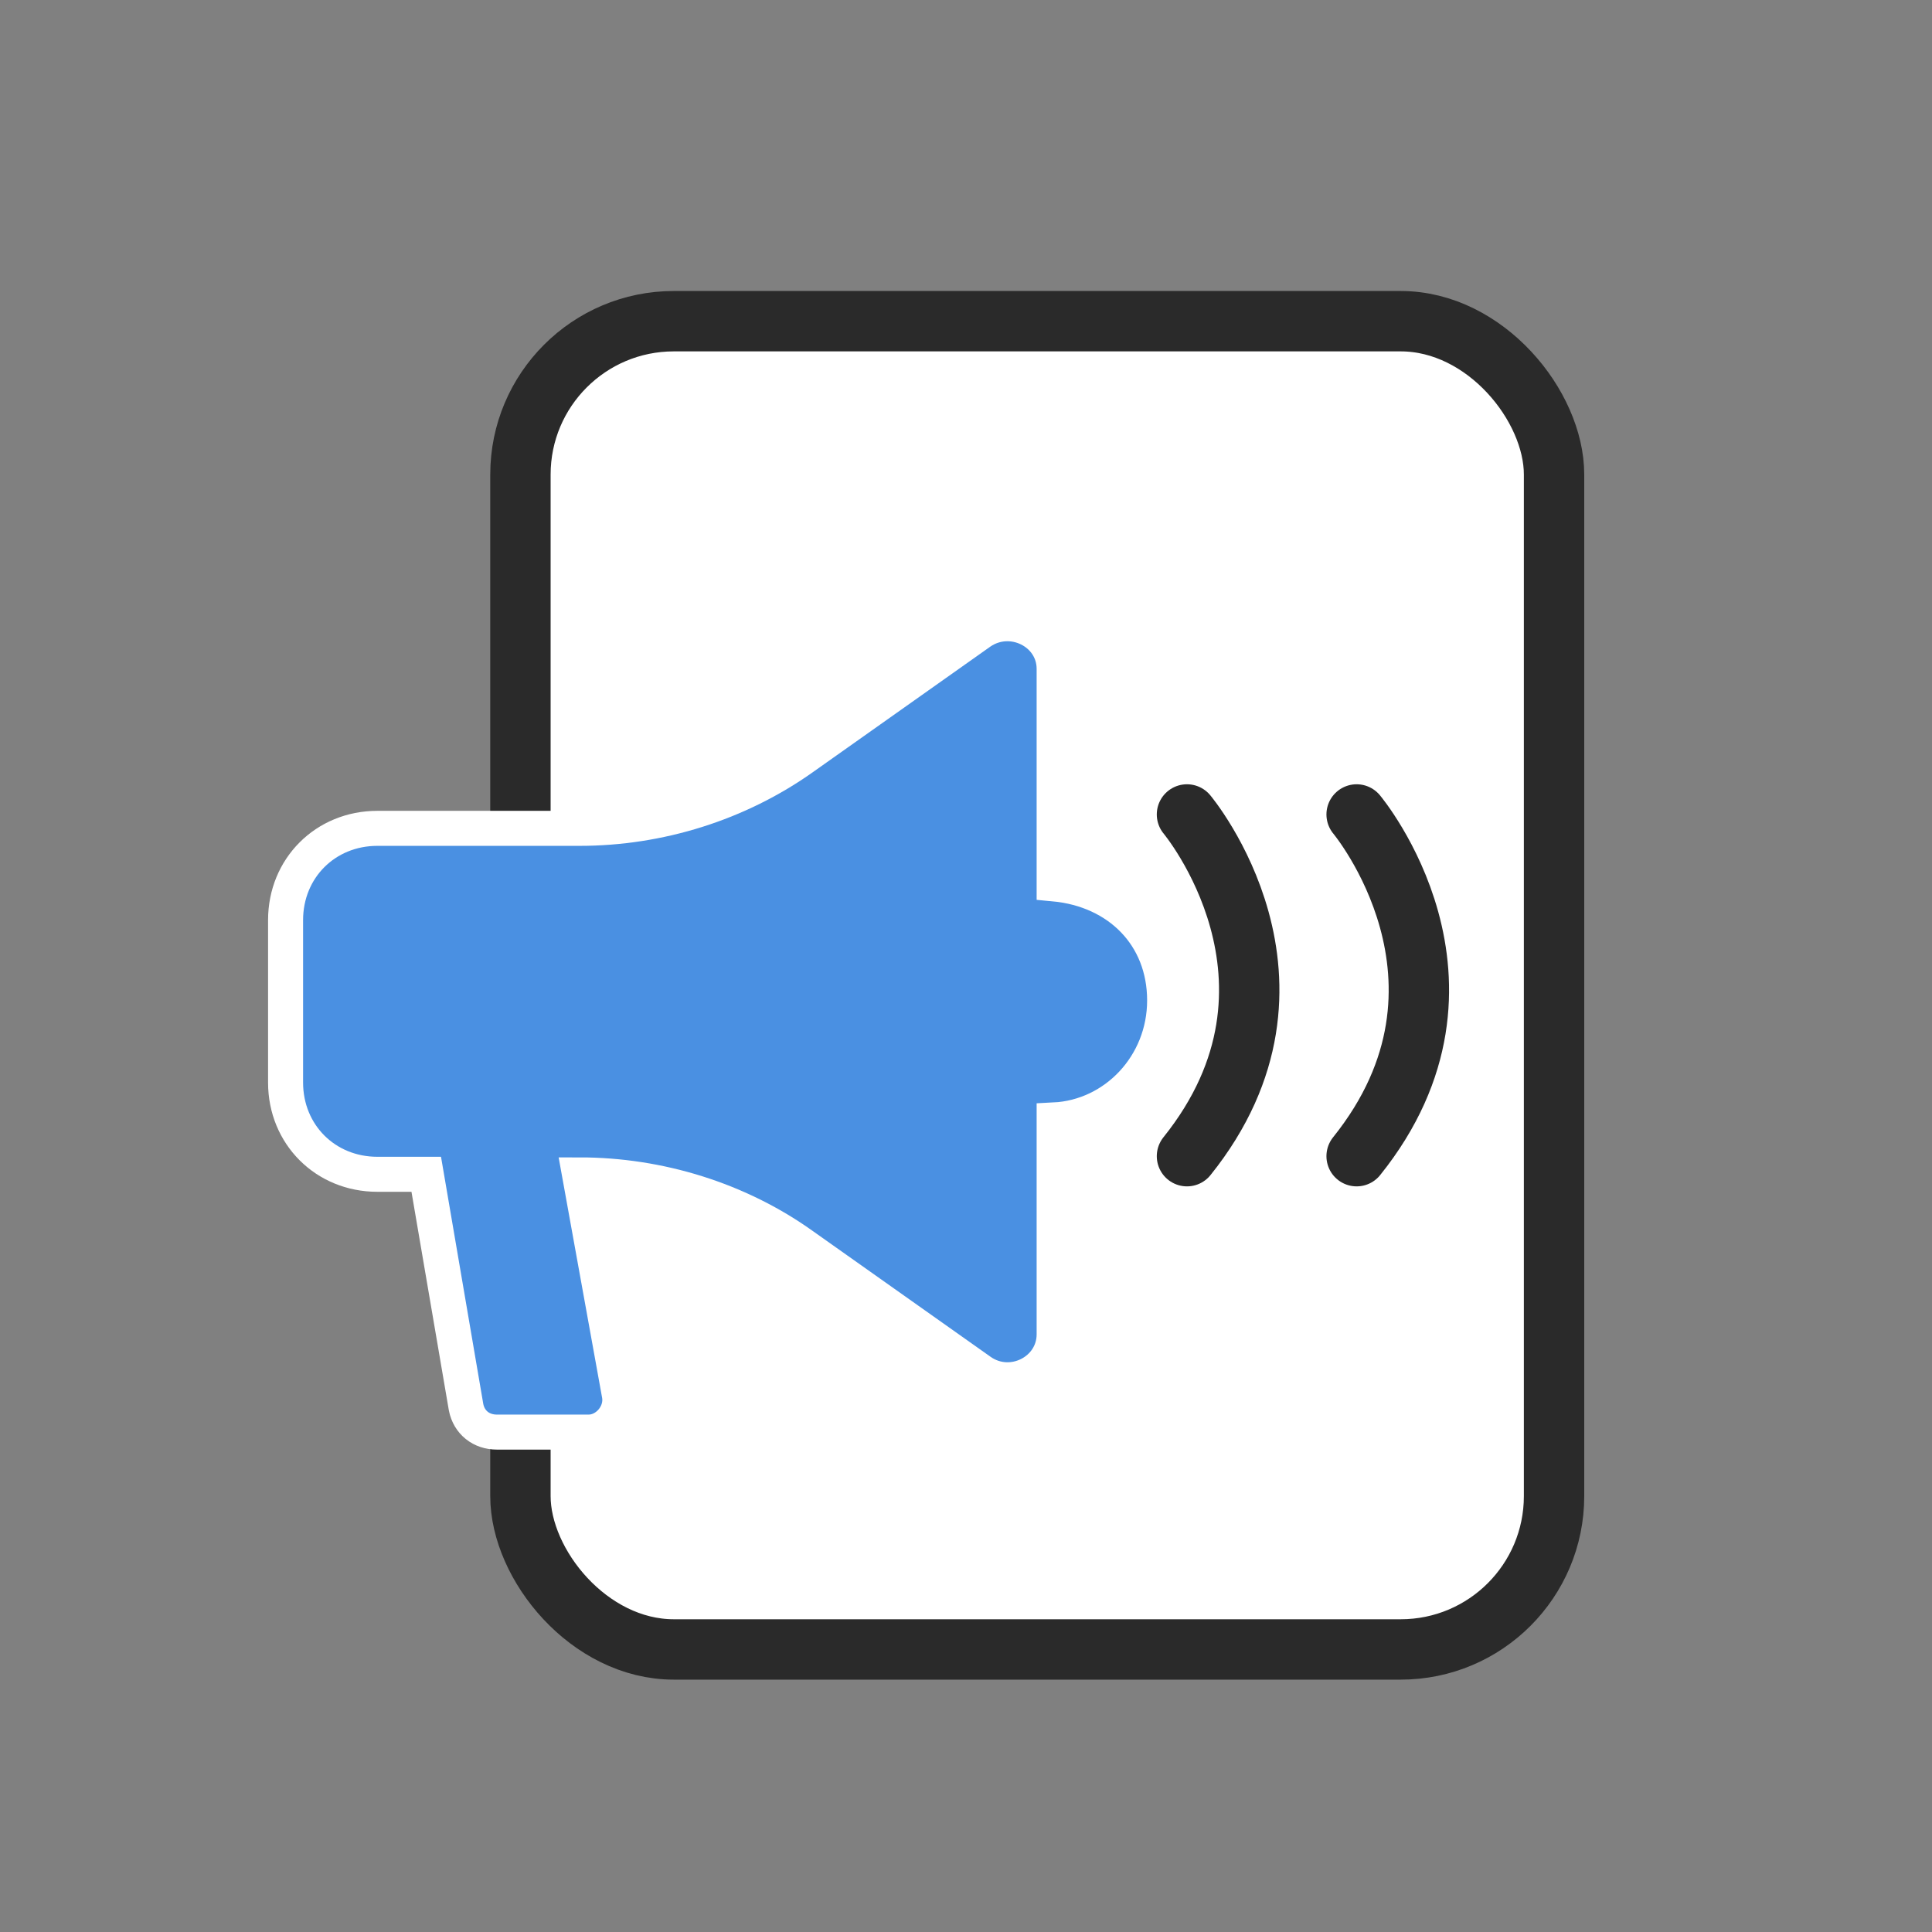 <?xml version="1.0" encoding="UTF-8"?><svg id="a" xmlns="http://www.w3.org/2000/svg" viewBox="0 0 32 32"><rect x="0" y="0" width="32" height="32" fill="#808080" stroke="none"/><defs><style>.b{fill:#fff;stroke:#2a2a2a;stroke-linecap:round;stroke-linejoin:round;}.c{fill:#4a90e2;stroke:#fff;stroke-miterlimit:10;stroke-width:.58px;}</style></defs><rect class="b" x="8.62" y="5.32" width="17.12" height="22" rx="2.54" ry="2.54"/><path class="c" d="M17.46,14.63v-3.55c0-.61-.71-.96-1.22-.61l-2.94,2.08c-1.07,.76-2.38,1.17-3.7,1.17h-3.35c-.86,0-1.52,.66-1.52,1.52v2.69c0,.86,.66,1.52,1.52,1.52h.81l.66,3.86c.05,.25,.25,.41,.51,.41h1.52c.3,0,.56-.3,.51-.61l-.66-3.65c1.32,0,2.64,.41,3.7,1.17l2.94,2.08c.51,.36,1.22,0,1.22-.61v-3.55c1.01-.05,1.83-.91,1.83-1.98,0-1.07-.76-1.83-1.83-1.93h0Z"/><path class="b" d="M19.66,13.49s2.32,2.77,0,5.66"/><path class="b" d="M22.47,13.49s2.32,2.77,0,5.66"/></svg>